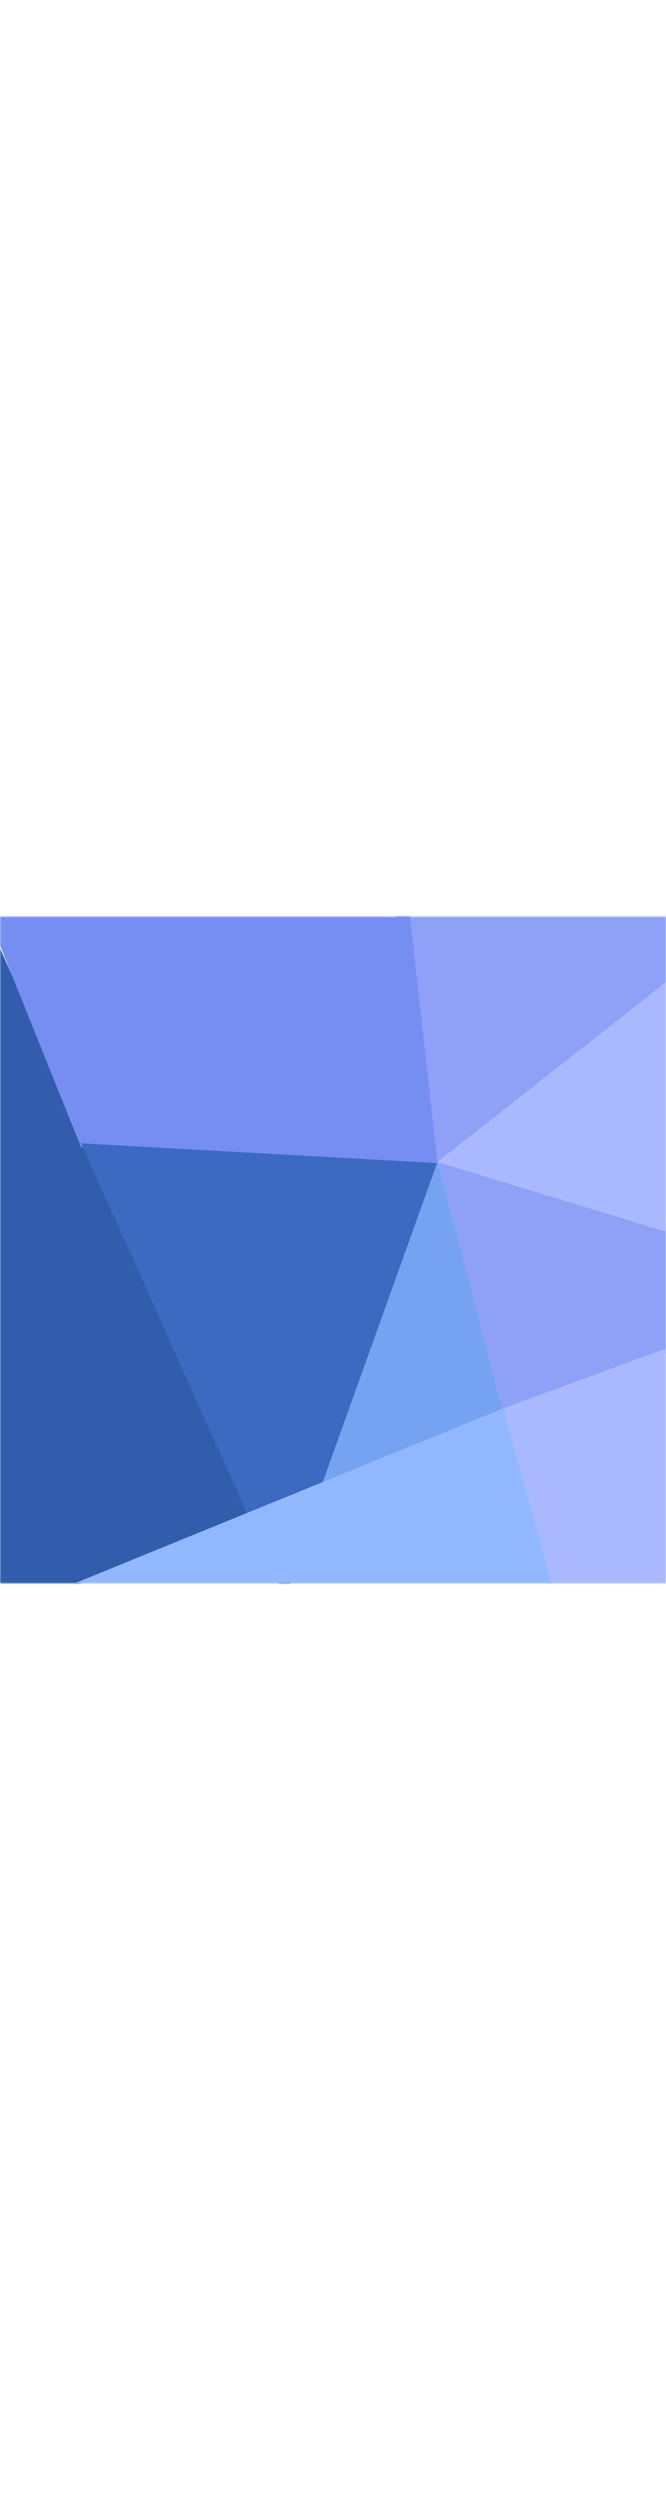 <?xml version="1.0" encoding="UTF-8"?><svg xmlns:xlink="http://www.w3.org/1999/xlink" xmlns="http://www.w3.org/2000/svg" version="1.1" viewBox="0 0 300 300" width="80"><title>avatar-11</title><g fill-rule="evenodd" fill="none" stroke-width="1" stroke="none" id="Elements"><g transform="translate(-400, -1490)" id="Avatars---Default-Set"><g transform="translate(400, 1490)" id="avatar-11"><mask fill="white" id="mask-2"><polygon points="0 0 300 0 300 300 0 300" id="path-1"/></mask><polygon points="380.389 165.607 197.061 110.363 226.65 225.071" mask="url(#mask-2)" fill="#8EA1F6" id="Fill-32"/><polygon points="389.573 -40.933 171.977 -40.933 197.061 110.895" mask="url(#mask-2)" fill="#8EA1F6" id="Fill-50"/><polygon points="112.843 268.795 -6.302 0 -6.302 317.54" mask="url(#mask-2)" fill="#325DAD" id="Fill-50"/><polygon points="378 165.607 392.906 -43.579 197.061 110.363" mask="url(#mask-2)" fill="#AAB9FF" id="Fill-53"/><polygon points="197.061 110.895 180 -42 -6.302 -2.647 36.538 103.788" mask="url(#mask-2)" fill="#768DF2" id="Fill-74"/><polygon points="128.441 306.646 197.061 110.895 36.538 102" mask="url(#mask-2)" fill="#3B6AC0" id="Fill-146"/><polygon points="226.65 223.348 197.061 110.363 145.254 254.815" mask="url(#mask-2)" fill="#76A2F2" id="Fill-155"/><polygon points="277.685 416.892 349.507 416.892 378 165.612 226.65 221.278" mask="url(#mask-2)" fill="#AAB9FF" id="Fill-203"/><polygon points="17.341 306.646 251.101 309.737 226.65 221.278" mask="url(#mask-2)" fill="#91B8FF" id="Fill-215"/></g></g></g></svg>